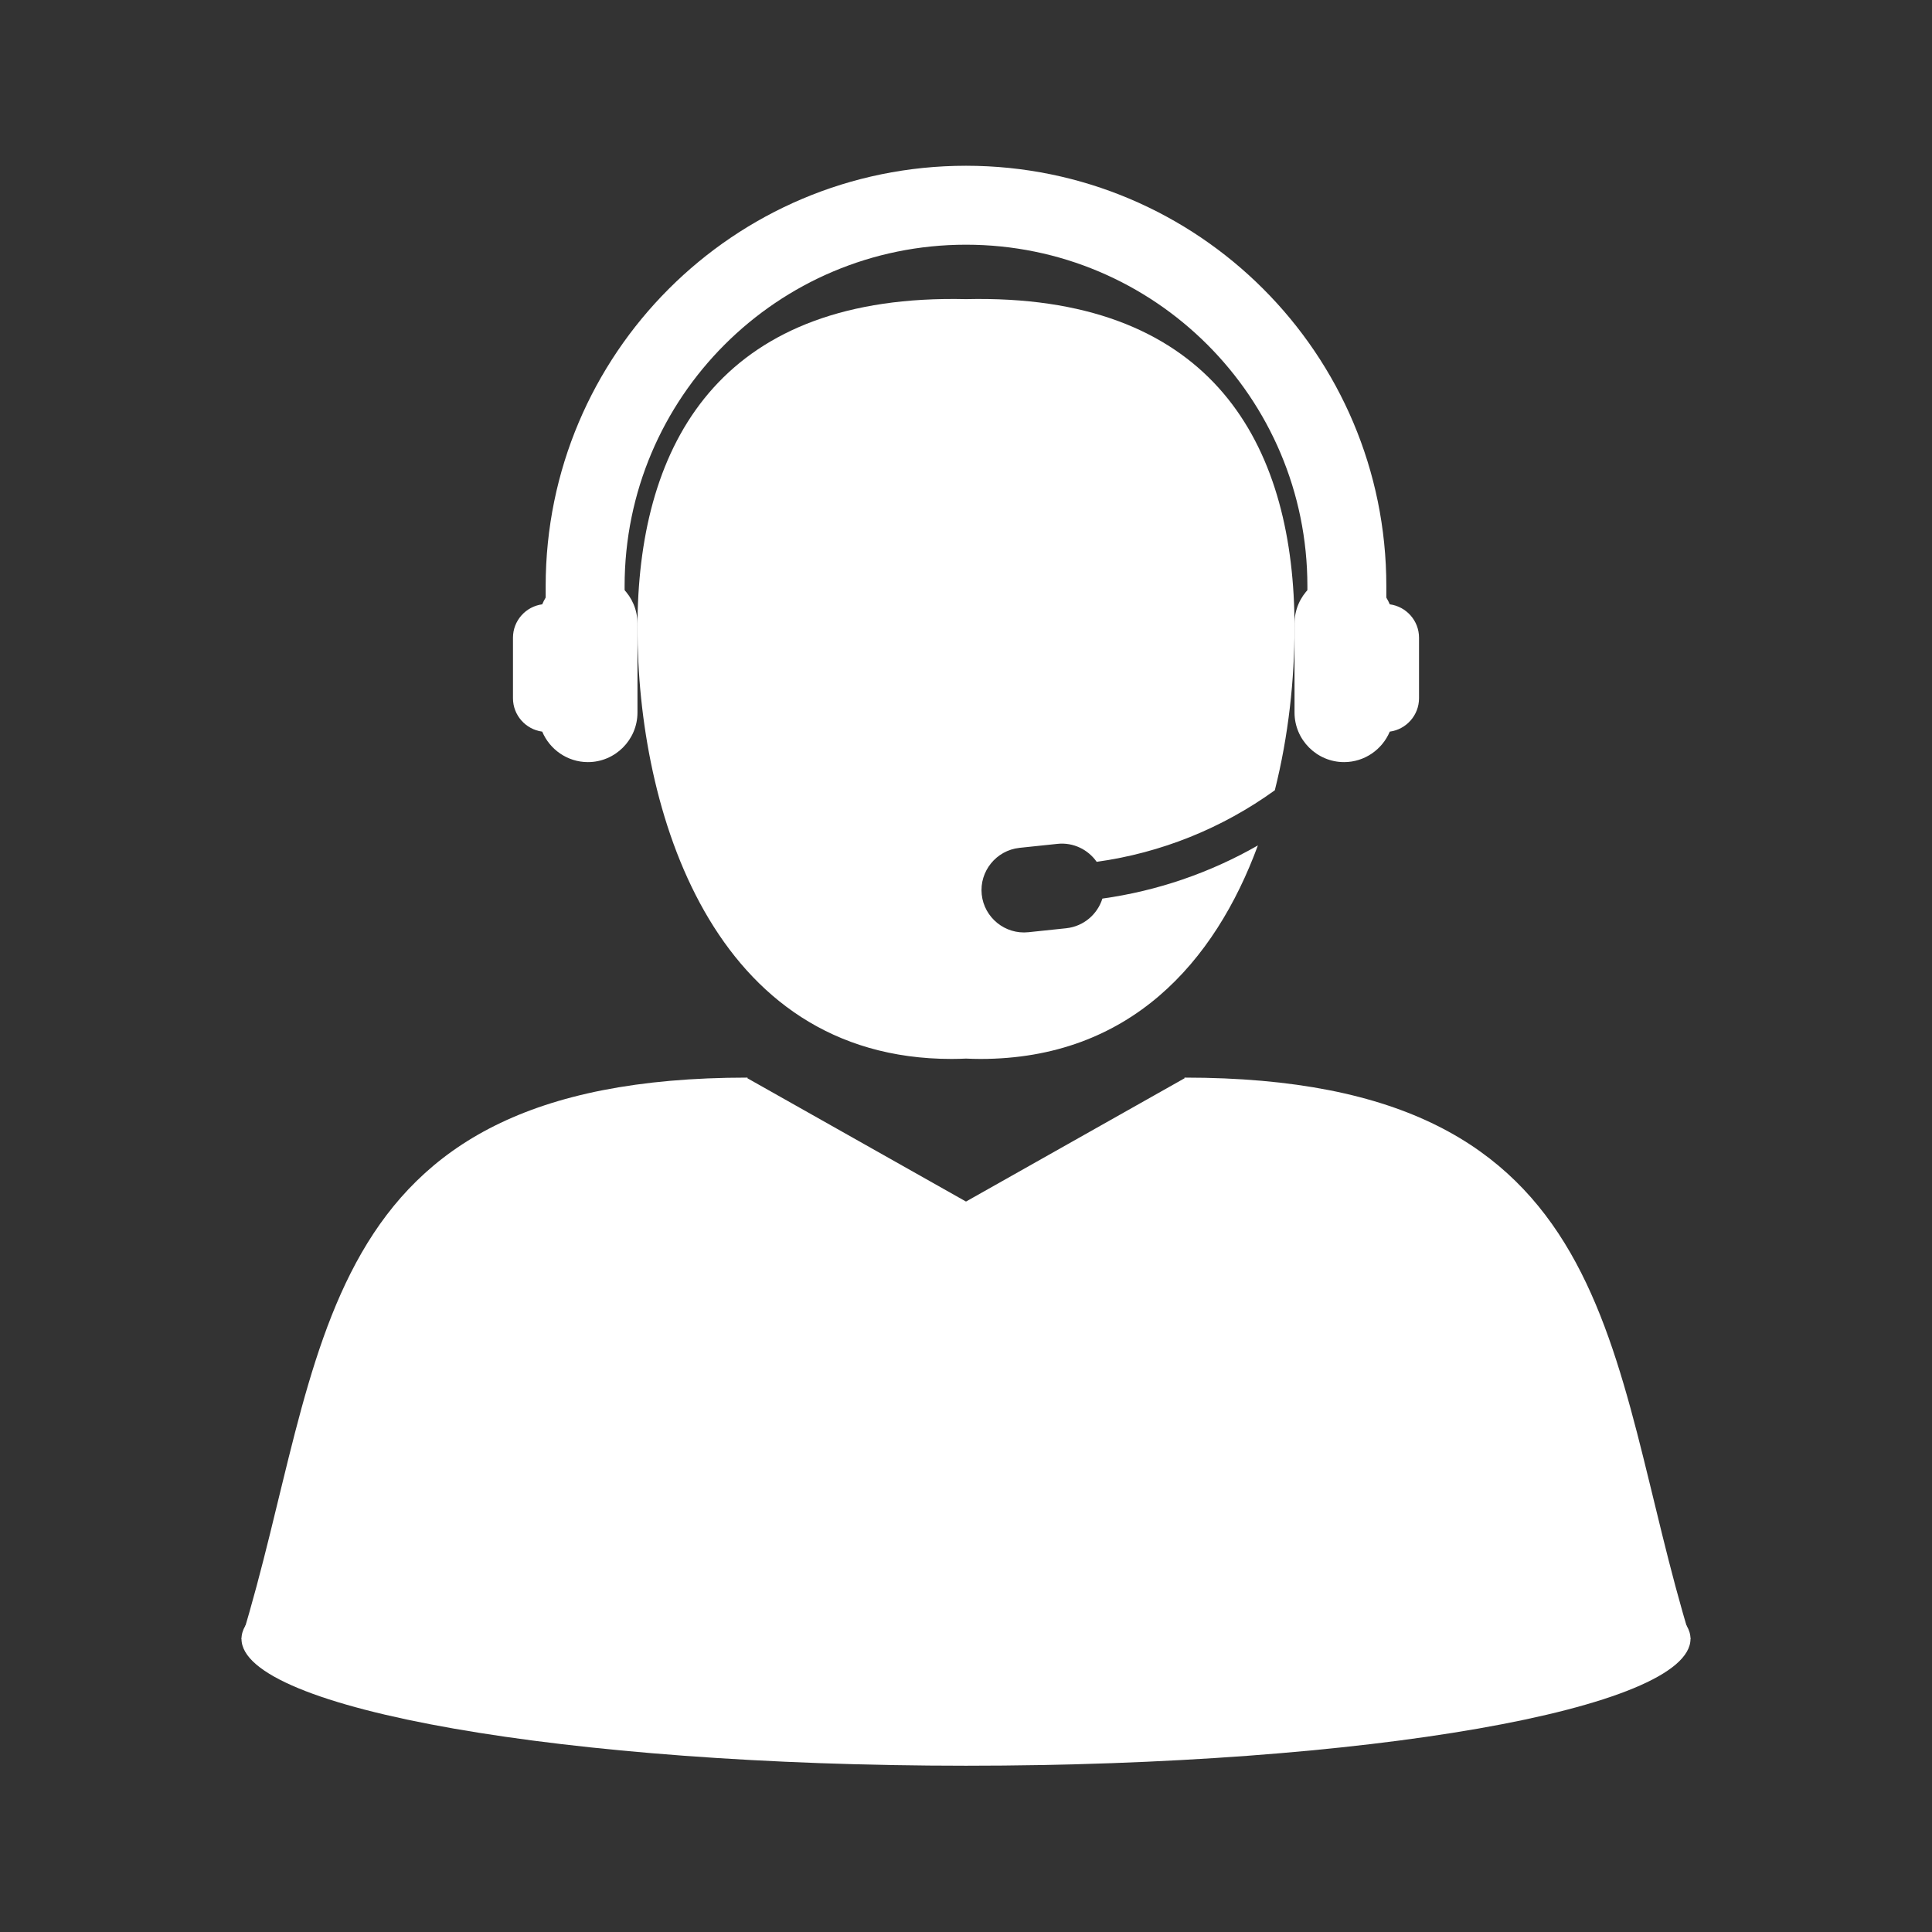 <svg width="64" height="64" viewBox="0 0 64 64" fill="none" xmlns="http://www.w3.org/2000/svg">
<rect x="0" y="0" width="64" height="64" fill="#333333" stroke="none"/>
<path fill-rule="evenodd" clip-rule="evenodd" d="M32 9.909C24.038 9.724 21.288 14.47 21.125 20.232C21.122 20.325 21.12 20.418 21.119 20.511C21.118 20.604 21.117 20.698 21.117 20.791C21.117 26.802 23.568 35.079 31.524 35.079C31.684 35.079 31.843 35.074 32 35.067C32.157 35.074 32.316 35.079 32.476 35.079C37.426 35.079 40.245 31.874 41.669 28.006C40.08 28.915 38.336 29.513 36.518 29.767C36.356 30.285 35.899 30.686 35.328 30.748L35.323 30.749L34.066 30.881C33.297 30.962 32.602 30.399 32.521 29.631C32.44 28.863 33.002 28.169 33.769 28.087L33.771 28.086L35.03 27.954C35.554 27.898 36.044 28.143 36.329 28.549C38.458 28.254 40.477 27.443 42.23 26.179C42.688 24.36 42.883 22.486 42.883 20.791C42.883 20.698 42.882 20.604 42.881 20.511C42.88 20.418 42.878 20.325 42.875 20.232C42.712 14.47 39.962 9.724 32 9.909Z" fill="white"/>
<path fill-rule="evenodd" clip-rule="evenodd" d="M32 5.491C39.689 5.491 45.924 11.725 45.924 19.415V20.297H43.309V19.415C43.309 13.168 38.246 8.106 32 8.106C25.753 8.106 20.691 13.168 20.691 19.415V20.297H18.076V19.415C18.076 11.725 24.311 5.491 32 5.491Z" fill="white"/>
<path fill-rule="evenodd" clip-rule="evenodd" d="M19.476 19.009C20.379 19.009 21.117 19.748 21.117 20.651V23.605C21.117 24.507 20.379 25.246 19.476 25.246C18.797 25.246 18.211 24.828 17.962 24.236C17.417 24.164 16.993 23.695 16.993 23.131V21.124C16.993 20.56 17.417 20.091 17.962 20.019C18.211 19.427 18.797 19.009 19.476 19.009Z" fill="white"/>
<path fill-rule="evenodd" clip-rule="evenodd" d="M44.524 19.009C43.622 19.009 42.883 19.748 42.883 20.651V23.605C42.883 24.507 43.621 25.246 44.524 25.246C45.203 25.246 45.789 24.828 46.038 24.236C46.583 24.164 47.007 23.695 47.007 23.131V21.124C47.007 20.56 46.583 20.091 46.038 20.019C45.789 19.427 45.203 19.009 44.524 19.009Z" fill="white"/>
<path fill-rule="evenodd" clip-rule="evenodd" d="M24.765 35.697L24.757 35.717L32 39.803L39.243 35.717L39.235 35.697C53.835 35.697 53.139 44.97 56 54.29H8C10.861 44.97 10.165 35.697 24.765 35.697Z" fill="white"/>
<path fill-rule="evenodd" clip-rule="evenodd" d="M32 50.088C45.255 50.088 56 51.969 56 54.29C56 56.611 45.255 58.492 32 58.492C18.745 58.492 8 56.611 8 54.29C8 51.969 18.745 50.088 32 50.088Z" fill="white"/>
</svg>
